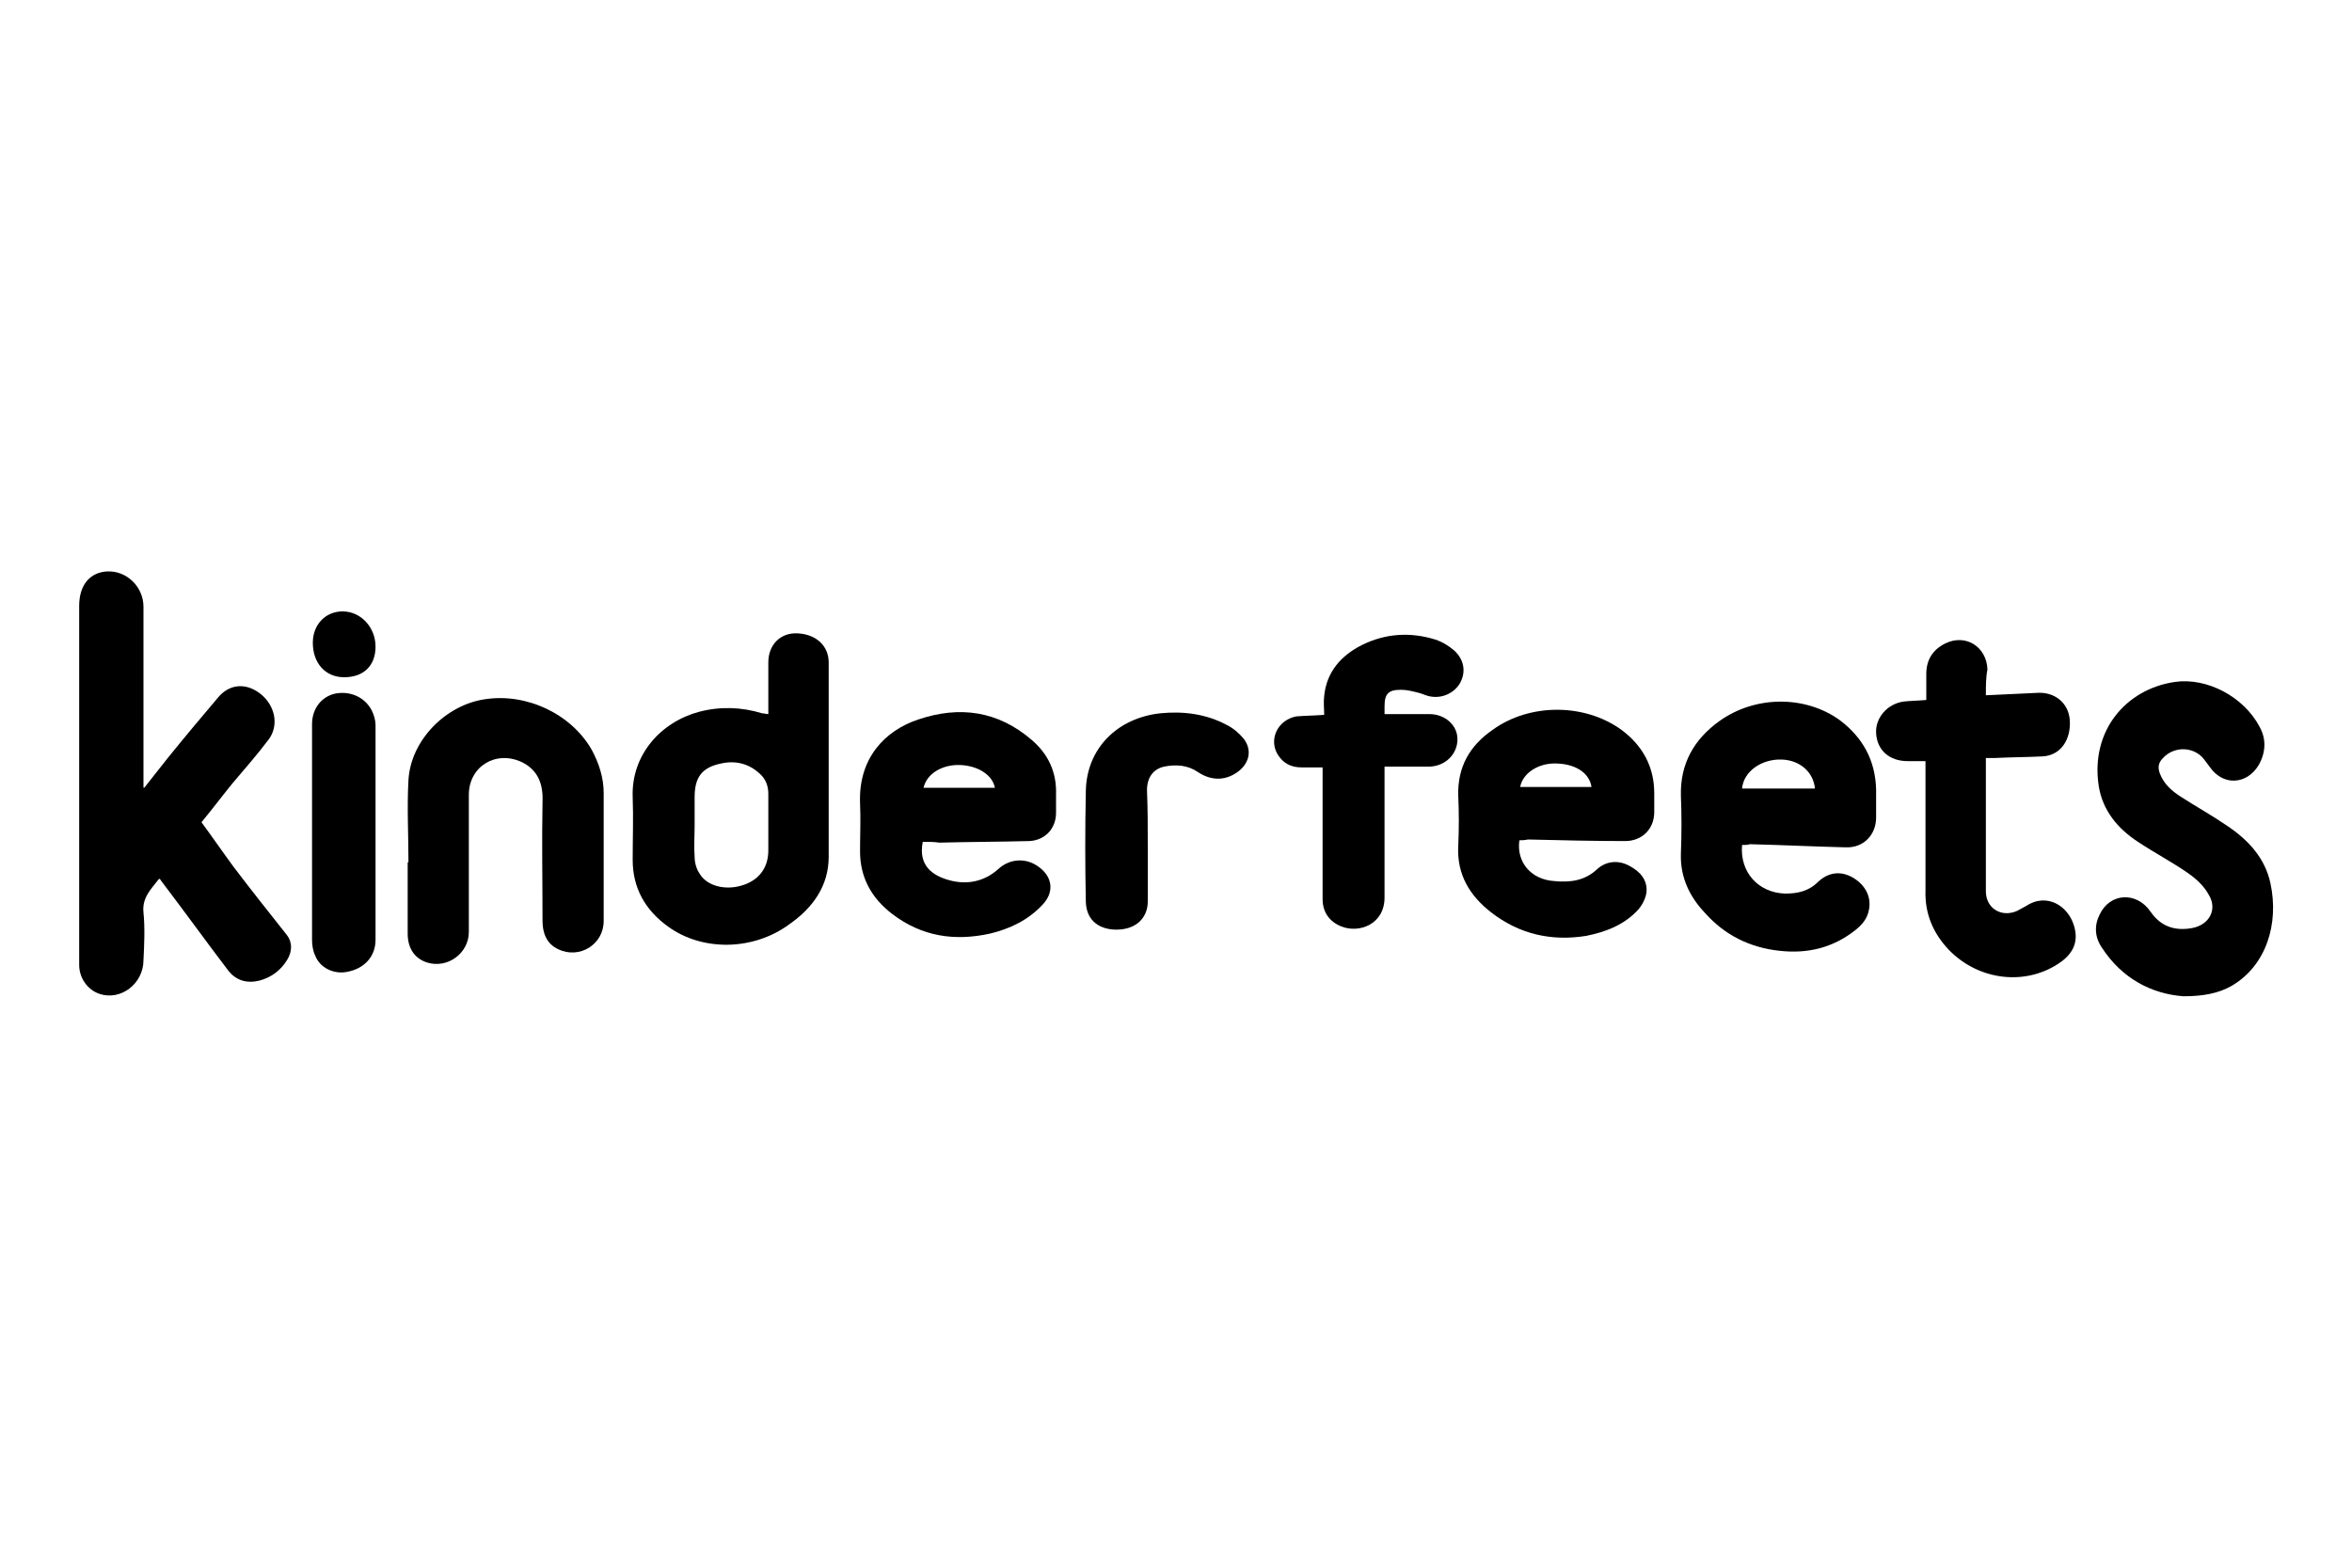 <?xml version="1.0" encoding="utf-8"?>
<!-- Generator: Adobe Illustrator 24.0.3, SVG Export Plug-In . SVG Version: 6.00 Build 0)  -->
<svg version="1.1" id="Calque_1" xmlns="http://www.w3.org/2000/svg" xmlns:xlink="http://www.w3.org/1999/xlink" x="0px" y="0px"
	 viewBox="0 0 300 200" style="enable-background:new 0 0 300 200;" xml:space="preserve">
<g id="fWTA8H_1_">
	<g>
		<path d="M18.4,100.5c1-1.3,2-2.5,3-3.8c2.1-2.6,4.2-5.1,6.4-7.7c1.5-1.8,3.6-1.9,5.4-0.5c1.9,1.5,2.4,4,1.1,5.8
			c-1.5,2-3.1,3.8-4.7,5.7c-1.3,1.6-2.5,3.2-3.9,4.9c1.4,1.9,2.7,3.8,4.1,5.7c2.2,2.9,4.5,5.8,6.8,8.7c0.7,0.9,0.7,2.1,0,3.2
			c-0.8,1.3-2,2.2-3.5,2.6c-1.6,0.4-3,0-4-1.3c-2.9-3.8-5.7-7.7-8.6-11.5c0-0.1-0.1-0.1-0.2-0.2c-1,1.3-2.2,2.4-2,4.3
			c0.2,2,0.1,4.1,0,6.1c0,3-2.9,5.2-5.6,4.3c-1.5-0.5-2.6-2-2.6-3.7c0-4.4,0-8.9,0-13.3c0-10.8,0-21.7,0-32.5c0-2.7,1.4-4.3,3.6-4.4
			c2.5-0.1,4.6,2,4.6,4.5c0,7.1,0,14.3,0,21.4c0,0.5,0,1.1,0,1.6C18.3,100.5,18.3,100.5,18.4,100.5z"/>
		<path d="M98,91.1c0-2.3,0-4.4,0-6.6c0-2.2,1.5-3.8,3.7-3.7c2.4,0.1,4,1.6,4,3.7c0,8.3,0,16.5,0,24.8c0,3.7-2,6.5-5,8.6
			c-4.6,3.4-11.1,3.5-15.5,0.3c-2.9-2.1-4.5-4.9-4.5-8.5c0-2.7,0.1-5.4,0-8c-0.2-5.4,3.6-9.6,8.5-10.9c2.7-0.7,5.4-0.6,8,0.2
			C97.5,91,97.7,91.1,98,91.1z M88.6,105.3C88.6,105.3,88.6,105.3,88.6,105.3c0,1.3-0.1,2.7,0,4c0,0.7,0.2,1.5,0.6,2.1
			c0.9,1.6,3.2,2.2,5.3,1.6c2.2-0.6,3.5-2.2,3.5-4.5c0-2.4,0-4.8,0-7.2c0-1-0.3-1.9-1.1-2.6c-1.4-1.3-3.1-1.7-4.9-1.3
			c-2.5,0.5-3.4,1.8-3.4,4.3C88.6,103,88.6,104.1,88.6,105.3z"/>
		<path d="M278.5,127.1c-4-0.3-7.8-2.2-10.4-6.2c-0.9-1.3-1-2.8-0.3-4.2c1.3-2.8,4.7-3,6.5-0.4c1.3,1.9,3.1,2.5,5.3,2.1
			c2.2-0.4,3.3-2.4,2.1-4.3c-0.6-1.1-1.6-2-2.6-2.7c-2-1.4-4.3-2.6-6.4-4c-2.6-1.7-4.5-4-5-7.1c-1.1-7.1,3.5-12.4,9.7-13.3
			c4.1-0.6,8.8,1.9,10.8,5.7c0.9,1.6,0.8,3.3-0.1,4.9c-1.5,2.5-4.5,2.7-6.2,0.3c-0.4-0.5-0.7-1-1.1-1.4c-1.4-1.3-3.6-1.2-4.9,0.2
			c-0.6,0.6-0.7,1.2-0.4,2c0.5,1.3,1.5,2.2,2.6,2.9c2,1.3,4,2.4,5.9,3.7c2.7,1.8,4.9,4.1,5.6,7.4c1.1,5.1-0.5,10.5-5,13.1
			C283,126.7,281.1,127.1,278.5,127.1z"/>
		<path d="M222.2,107.8c-0.3,3.5,2.1,6.1,5.5,6.2c1.6,0,3-0.3,4.2-1.5c1.4-1.3,3-1.4,4.5-0.5c1.5,0.9,2.3,2.4,2,4
			c-0.2,1.2-0.9,2-1.8,2.7c-2.8,2.2-6,3-9.6,2.6c-3.8-0.4-7-2-9.5-4.8c-2-2.1-3.2-4.6-3.1-7.6c0.1-2.5,0.1-5,0-7.4
			c-0.1-4.1,1.7-7.2,4.9-9.5c4.6-3.3,11-3.3,15.4-0.1c2.9,2.2,4.5,5.1,4.6,8.8c0,1.2,0,2.4,0,3.6c0,2.2-1.6,3.9-3.9,3.8
			c-4.1-0.1-8.1-0.3-12.2-0.4C222.9,107.8,222.6,107.8,222.2,107.8z M222.2,100.6c3.1,0,6.2,0,9.3,0c-0.2-2.1-1.9-3.6-4.2-3.7
			C224.7,96.8,222.4,98.4,222.2,100.6z"/>
		<path d="M52.1,110c0-3.5-0.2-7,0-10.5c0.3-5.1,4.8-9.6,9.8-10.3c5.3-0.8,11,1.9,13.6,6.5c0.9,1.7,1.5,3.5,1.5,5.5
			c0,5.4,0,10.8,0,16.3c0,3-3.1,4.9-5.8,3.6c-1.5-0.7-2-2.1-2-3.6c0-5.1-0.1-10.1,0-15.2c0.1-2.3-0.6-4.1-2.7-5.1
			c-3.3-1.5-6.7,0.6-6.7,4.2c0,5.8,0,11.7,0,17.5c0,2.7-2.7,4.7-5.3,3.9c-1.6-0.5-2.5-1.8-2.5-3.7c0-3,0-6.1,0-9.1
			C52,110,52,110,52.1,110z"/>
		<path d="M193.8,107.2c-0.4,2.8,1.5,5,4.4,5.2c2,0.2,3.9,0,5.5-1.5c1.2-1.1,2.8-1.2,4.2-0.4c1.3,0.7,2.3,1.8,2.1,3.4
			c-0.1,0.7-0.5,1.5-1,2.1c-1.8,2-4.2,2.9-6.7,3.4c-4.4,0.7-8.5-0.2-12.1-3c-2.7-2.1-4.4-4.8-4.2-8.5c0.1-2.1,0.1-4.3,0-6.4
			c-0.1-3.7,1.5-6.4,4.4-8.4c4.7-3.4,11.7-3.4,16.4,0c2.7,2,4.2,4.7,4.2,8.1c0,0.8,0,1.6,0,2.4c0,2.2-1.6,3.7-3.7,3.7
			c-4.1,0-8.3-0.1-12.4-0.2C194.4,107.2,194.1,107.2,193.8,107.2z M203,100.4c-0.3-1.9-2.2-3-4.7-3c-2.2,0-4.1,1.3-4.4,3
			C196.9,100.4,199.9,100.4,203,100.4z"/>
		<path d="M117.7,107.4c-0.6,3,1.2,4.3,3.4,4.9c2.2,0.6,4.4,0.2,6.2-1.4c1.5-1.4,3.6-1.5,5.2-0.3c1.8,1.3,2,3.3,0.4,4.9
			c-1.8,1.9-4.1,3-6.6,3.6c-4.5,1-8.7,0.4-12.5-2.5c-2.6-2-4.1-4.6-4.1-8c0-2.1,0.1-4.1,0-6.2c-0.2-5.7,3.2-9.2,7.4-10.6
			c5.3-1.8,10.2-1.1,14.5,2.6c2.1,1.8,3.2,4.1,3.1,7c0,0.8,0,1.5,0,2.3c0,2-1.4,3.5-3.4,3.6c-3.8,0.1-7.6,0.1-11.5,0.2
			C119.2,107.4,118.5,107.4,117.7,107.4z M117.8,100.5c3.1,0,6.1,0,9.1,0c-0.3-1.6-2.1-2.8-4.4-2.9
			C120.2,97.5,118.2,98.7,117.8,100.5z"/>
		<path d="M253.3,88.7c2.2-0.1,4.3-0.2,6.4-0.3c2.3-0.2,4.1,1.2,4.3,3.4c0.2,2.6-1.2,4.6-3.5,4.7c-2,0.1-4,0.1-6,0.2
			c-0.4,0-0.7,0-1.2,0c0,0.4,0,0.7,0,1.1c0,5.3,0,10.6,0,15.9c0,2.2,2,3.4,4,2.5c0.4-0.2,0.7-0.4,1.1-0.6c2.7-1.8,5.5,0,6.2,2.7
			c0.5,1.9-0.2,3.3-1.7,4.4c-4.3,3.1-10.4,2.5-14.3-1.5c-2-2.1-3.1-4.6-3-7.6c0-5.4,0-10.7,0-16.1c0-0.1,0-0.3,0-0.4
			c-0.8,0-1.5,0-2.3,0c-2.3,0-3.9-1.4-4-3.6c-0.1-1.9,1.4-3.7,3.5-4c0.9-0.1,1.8-0.1,2.9-0.2c0-1.1,0-2.2,0-3.3
			c0-1.8,0.8-3.1,2.4-3.9c2.6-1.3,5.3,0.4,5.4,3.3C253.3,86.4,253.3,87.5,253.3,88.7z"/>
		<path d="M168.9,91.2c0-0.8-0.1-1.6,0-2.4c0.3-3.1,2.2-5.2,4.8-6.5c3-1.5,6.2-1.7,9.4-0.7c0.9,0.3,1.7,0.8,2.4,1.4
			c1.3,1.2,1.5,2.8,0.7,4.2c-0.8,1.3-2.4,2-4,1.6c-0.4-0.1-0.8-0.3-1.2-0.4c-0.8-0.2-1.5-0.4-2.3-0.4c-1.6,0-2.1,0.5-2.1,2.1
			c0,0.3,0,0.6,0,1c1,0,1.9,0,2.8,0c1,0,1.9,0,2.9,0c2,0,3.6,1.4,3.6,3.2c0,1.9-1.5,3.4-3.5,3.5c-1,0-1.9,0-2.9,0
			c-0.9,0-1.9,0-2.9,0c0,0.4,0,0.7,0,1.1c0,5.2,0,10.4,0,15.6c0,3.4-3.2,4.6-5.5,3.7c-1.5-0.6-2.4-1.8-2.4-3.5c0-5.2,0-10.5,0-15.7
			c0-0.3,0-0.6,0-1.1c-0.9,0-1.8,0-2.7,0c-1.3,0-2.3-0.5-3-1.6c-1.2-1.9-0.1-4.4,2.3-4.9C166.4,91.3,167.6,91.3,168.9,91.2z"/>
		<path d="M146.4,108c0,2.3,0,4.7,0,7c0,2.1-1.5,3.6-4,3.6c-2,0-3.8-1-3.9-3.5c-0.1-4.7-0.1-9.4,0-14.2c0.1-5.4,4-9.3,9.5-9.9
			c3-0.3,5.9,0.1,8.5,1.5c0.8,0.4,1.5,1,2.1,1.7c1.1,1.4,0.8,3-0.5,4.1c-1.6,1.3-3.5,1.4-5.3,0.2c-1.3-0.9-2.8-1-4.3-0.7
			c-1.4,0.3-2.2,1.4-2.2,3C146.4,103.2,146.4,105.6,146.4,108C146.4,108,146.4,108,146.4,108z"/>
		<path d="M39.8,106.3c0-4.6,0-9.3,0-13.9c0-2,1.2-3.5,2.9-3.9c1.9-0.4,3.8,0.4,4.7,2.1c0.3,0.6,0.5,1.3,0.5,1.9
			c0,9.1,0,18.3,0,27.4c0,2.1-1.4,3.7-3.7,4.1c-1.6,0.3-3.4-0.5-4-2.1c-0.3-0.6-0.4-1.4-0.4-2C39.8,115.4,39.8,110.8,39.8,106.3z"/>
		<path d="M47.9,82.5c0,2.4-1.5,3.9-4,3.9c-2.4,0-4-1.8-4-4.4c0-2.3,1.6-4,3.8-4C46,78,47.9,80,47.9,82.5z"/>
	</g>
</g>
</svg>
